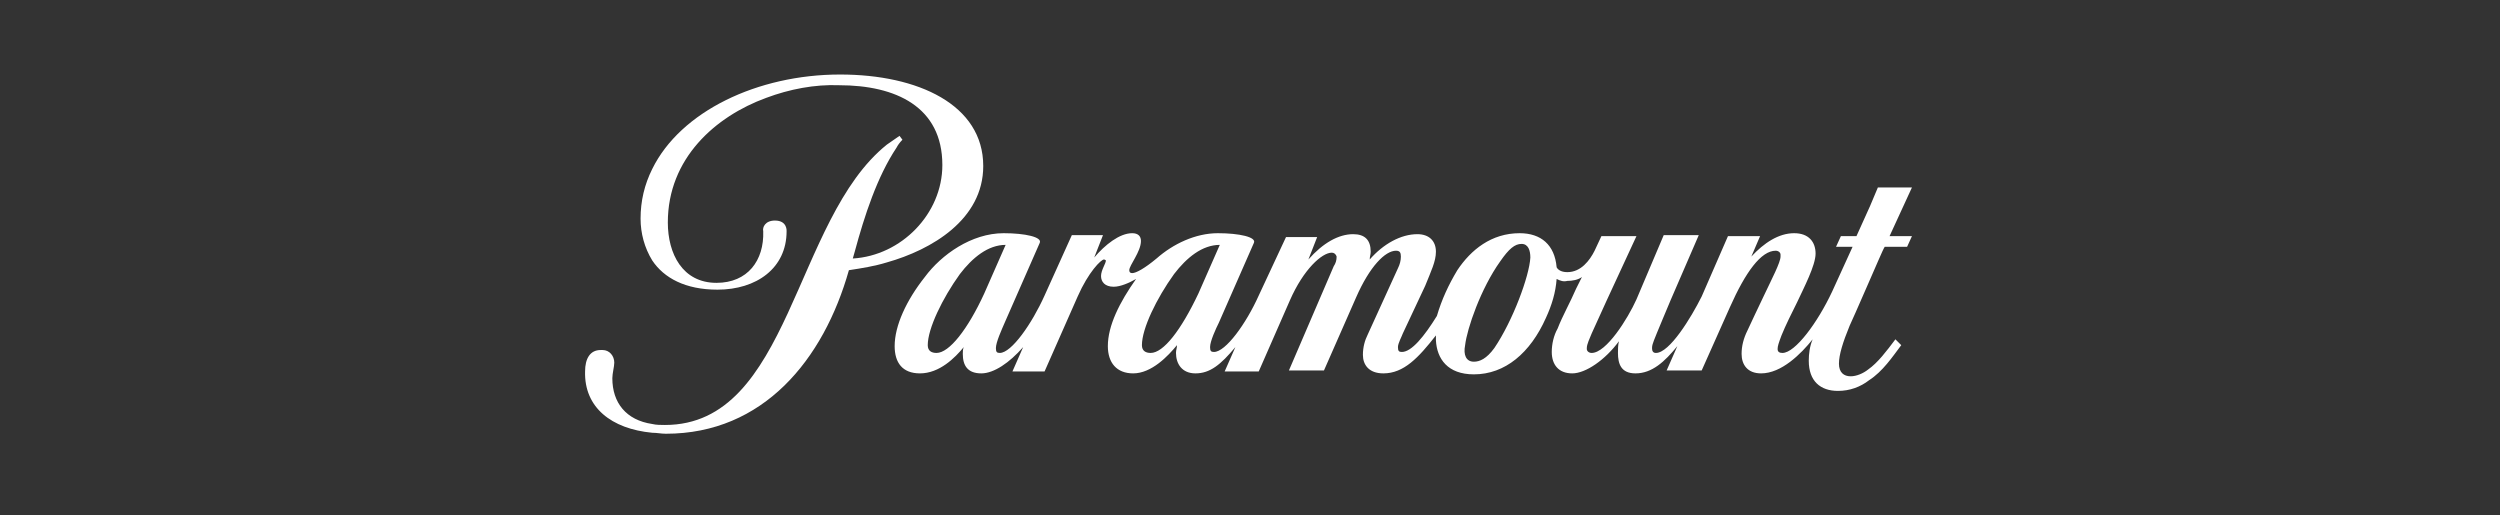 <svg width="1257" height="259" viewBox="0 0 1257 259" fill="none" xmlns="http://www.w3.org/2000/svg">
<rect x="0" y="0" width="1257" height="259" fill="#333333" stroke="none"/>
<path d="M494.374 83.479C494.374 52.642 461.579 37.468 422.421 37.468C380.816 37.468 342.148 56.069 327.953 84.948C324.037 92.779 322.079 101.1 322.079 109.911C322.079 117.253 324.037 124.595 327.953 130.958C333.827 139.769 344.595 145.642 360.748 145.642C380.327 145.642 395.5 134.874 395.5 116.274C395.5 116.274 395.99 110.89 389.627 110.89C384.732 110.89 383.263 114.316 383.753 116.274C384.242 130.958 375.921 142.216 360.258 142.216C343.127 142.216 335.784 127.532 335.784 111.869C335.784 79.563 359.769 58.516 385.221 49.216C396.969 44.811 409.695 42.363 421.932 42.853C450.321 42.853 473.816 53.621 473.816 82.99C473.816 107.463 453.258 128.511 428.784 129.979L429.763 126.553C434.658 108.442 441.021 88.863 450.811 74.179C451.3 73.2 452.279 71.732 453.748 70.263L452.279 68.305C450.321 69.774 447.874 71.242 445.916 72.711C398.927 110.4 397.458 213.679 334.316 213.679C332.358 213.679 329.911 213.679 327.953 213.19C314.737 211.232 307.884 202.421 307.884 190.184C307.884 187.737 308.863 184.311 308.863 182.353C308.863 178.926 306.416 175.99 302.99 175.99H302.011C296.627 175.99 294.179 180.395 294.179 186.758C293.69 204.869 307.395 215.637 327.953 217.595C330.4 217.595 332.358 218.084 334.806 218.084C383.753 218.084 414.1 180.884 426.827 135.853C433.19 134.874 439.553 133.895 445.916 131.937C468.432 125.574 494.374 110.4 494.374 83.479Z" fill="white"/>
<path d="M961.332 94.247H944.2L940.284 103.547L933.432 118.721H925.6L923.153 124.105H931.474L921.195 146.621C913.853 162.284 902.595 177.458 896.232 177.458C894.763 177.458 893.784 176.968 893.784 175.5C893.784 174.032 894.274 172.563 895.742 168.647C897.7 163.753 901.126 156.9 903.574 152.005C907 144.663 912.874 133.405 912.874 127.532C912.874 121.658 909.447 117.253 902.105 117.253C894.274 117.253 886.932 122.147 880.568 129L884.974 118.721H868.821L855.605 149.068C850.221 159.837 839.453 177.458 832.6 177.458C831.132 177.458 830.642 176.479 830.642 175.01C830.642 173.542 831.132 172.563 831.621 171.095C832.111 169.626 839.942 151.026 839.942 151.026L854.137 118.232H836.516L822.811 150.537C818.405 160.326 807.637 177.458 800.295 177.458C798.826 177.458 797.847 176.479 797.847 175.5V175.01C797.847 173.053 799.316 170.116 800.295 167.668L807.637 151.516L822.811 118.721H805.189L801.763 126.063C799.316 130.958 794.911 136.832 788.058 136.832C784.632 136.832 783.163 135.363 782.674 134.384C781.695 123.126 774.842 117.253 764.074 117.253C749.879 117.253 739.6 125.574 732.747 135.853C728.342 143.195 724.916 150.537 722.468 158.858C716.105 169.137 709.742 176.968 704.847 176.968C703.379 176.968 702.889 176.479 702.889 174.521C702.889 172.563 704.847 169.137 705.337 167.668L716.595 143.684C719.532 136.342 721.979 131.447 721.979 126.553C721.979 121.168 718.553 117.742 712.679 117.742C704.358 117.742 695.547 122.637 688.695 130.468C688.695 129 689.184 128.021 689.184 126.553C689.184 120.679 686.247 117.742 680.374 117.742C673.032 117.742 665.2 122.147 657.858 130.468L662.263 119.21H646.6L632.895 148.579C626.532 162.774 616.253 176.968 610.379 176.968C608.911 176.968 608.421 176.479 608.421 174.521C608.421 171.584 611.358 165.221 612.826 162.284L630.447 122.147C631.916 119.21 623.105 117.253 612.337 117.253C601.079 117.253 589.821 122.637 581.5 129.979C575.626 134.874 571.221 137.321 569.263 137.321C568.284 137.321 567.795 136.832 567.795 135.853C567.795 133.405 573.668 126.553 573.668 121.168C573.668 118.721 572.2 117.253 569.263 117.253C562.9 117.253 555.558 123.126 550.174 129.489L554.579 118.232H538.916L525.211 148.579C518.847 162.774 508.568 177.458 502.695 177.458C501.226 177.458 500.737 176.968 500.737 175.01C500.737 172.074 503.674 165.71 505.142 162.284L522.763 122.147C524.232 119.21 515.421 117.253 504.653 117.253C488.5 117.253 473.326 128.021 465.005 139.279C455.705 151.026 449.832 163.753 449.832 174.032C449.832 182.353 453.747 187.737 462.558 187.737C472.347 187.737 480.179 179.905 484.584 174.521C484.095 175.5 484.095 176.968 484.095 177.947C484.095 183.821 486.542 187.737 493.395 187.737C499.758 187.737 507.589 182.353 514.442 174.521L509.058 186.758H525.211L541.853 149.068C547.237 136.832 553.6 130.468 555.068 130.468C555.558 130.468 556.047 130.958 556.047 130.958C556.047 132.426 553.6 135.853 553.6 138.789C553.6 141.726 555.558 144.174 559.963 144.174C563.389 144.174 567.795 142.216 571.221 140.258C562.9 152.005 557.026 163.753 557.026 174.032C557.026 182.353 561.432 187.737 569.753 187.737C579.053 187.737 587.374 178.926 591.779 173.542C591.779 175.01 591.289 175.989 591.289 177.458C591.289 182.842 594.226 187.737 601.079 187.737C608.421 187.737 613.805 183.332 621.147 174.521L615.763 186.758H632.895L648.558 151.026C655.41 135.363 664.711 127.042 669.605 127.042C670.584 127.042 671.563 127.532 672.053 129V129C672.053 130.958 671.563 132.426 670.584 133.895L648.068 186.268H665.689L681.842 149.558C688.695 133.895 696.526 126.063 701.911 126.063C703.868 126.063 704.358 127.042 704.358 129C704.358 130.958 703.868 132.916 702.889 134.874L687.716 168.158C686.247 171.095 685.268 174.521 685.268 178.437C685.268 183.332 688.205 187.737 695.547 187.737C705.826 187.737 713.168 179.905 721.979 168.647V171.095C722.468 180.395 727.853 188.226 741.068 188.226C756.732 188.226 769.458 177.458 777.289 159.837C780.226 153.474 782.184 147.11 782.674 140.258C784.632 141.237 786.1 141.726 788.058 141.237C790.505 141.237 793.442 140.747 795.4 139.279L792.463 145.153C789.526 152.005 785.611 158.858 783.163 165.221C781.205 168.647 780.226 173.053 780.226 176.968C780.226 183.332 783.653 187.737 790.505 187.737C797.358 187.737 807.147 180.884 814 171.584C813.511 173.542 813.511 175.5 813.511 177.458C813.511 182.842 814.979 187.737 822.321 187.737C830.642 187.737 837.005 181.863 843.368 174.032L837.984 186.268H855.605L869.8 154.453C877.632 136.832 885.463 126.063 892.805 126.063C894.274 126.063 895.253 127.042 895.253 128.021V129C895.253 131.937 890.847 140.258 886.932 148.579C883.505 155.921 880.568 161.795 878.611 166.2C876.653 170.116 875.674 174.032 875.674 177.947C875.674 183.332 878.611 187.737 885.463 187.737C895.742 187.737 905.532 177.947 911.405 170.605C909.937 174.032 909.447 177.947 909.447 181.374C909.447 191.653 915.321 196.547 924.132 196.547C930.005 196.547 935.389 194.589 939.795 191.163C946.647 186.758 951.542 179.416 955.947 173.542L953.011 170.605C948.605 176.479 944.2 182.353 939.305 185.779C936.858 187.737 933.432 189.205 930.495 189.205C927.068 189.205 924.621 187.247 924.621 182.842C924.621 178.437 926.579 172.074 930.005 163.753C930.005 163.753 934.9 152.984 939.305 142.705C943.221 133.895 946.647 125.574 947.626 124.105H958.884L961.332 118.721H950.074L961.332 94.247ZM470.879 177.458C468.432 177.458 466.474 176.479 466.474 173.542C466.474 165.221 473.816 150.047 482.626 137.81C488.989 129.489 496.821 123.126 505.632 123.126L494.863 147.6C486.542 165.71 477.242 177.458 470.879 177.458ZM578.563 177.458C576.116 177.458 574.158 176.479 574.158 173.542C574.158 165.221 581.5 150.047 590.311 137.81C596.674 129.489 604.505 123.126 613.316 123.126L602.547 147.6C593.737 166.2 584.926 177.458 578.563 177.458ZM769.458 129.489C768.968 138.789 760.647 161.305 751.347 175.01C747.432 180.395 744.005 181.863 741.068 181.863C737.153 181.863 735.684 178.437 736.663 173.542C737.642 165.221 744.495 145.153 754.284 131.447C758.689 125.084 761.626 122.637 765.053 122.637C768.479 122.637 769.458 126.063 769.458 129.489Z" fill="white"/>
</svg>
